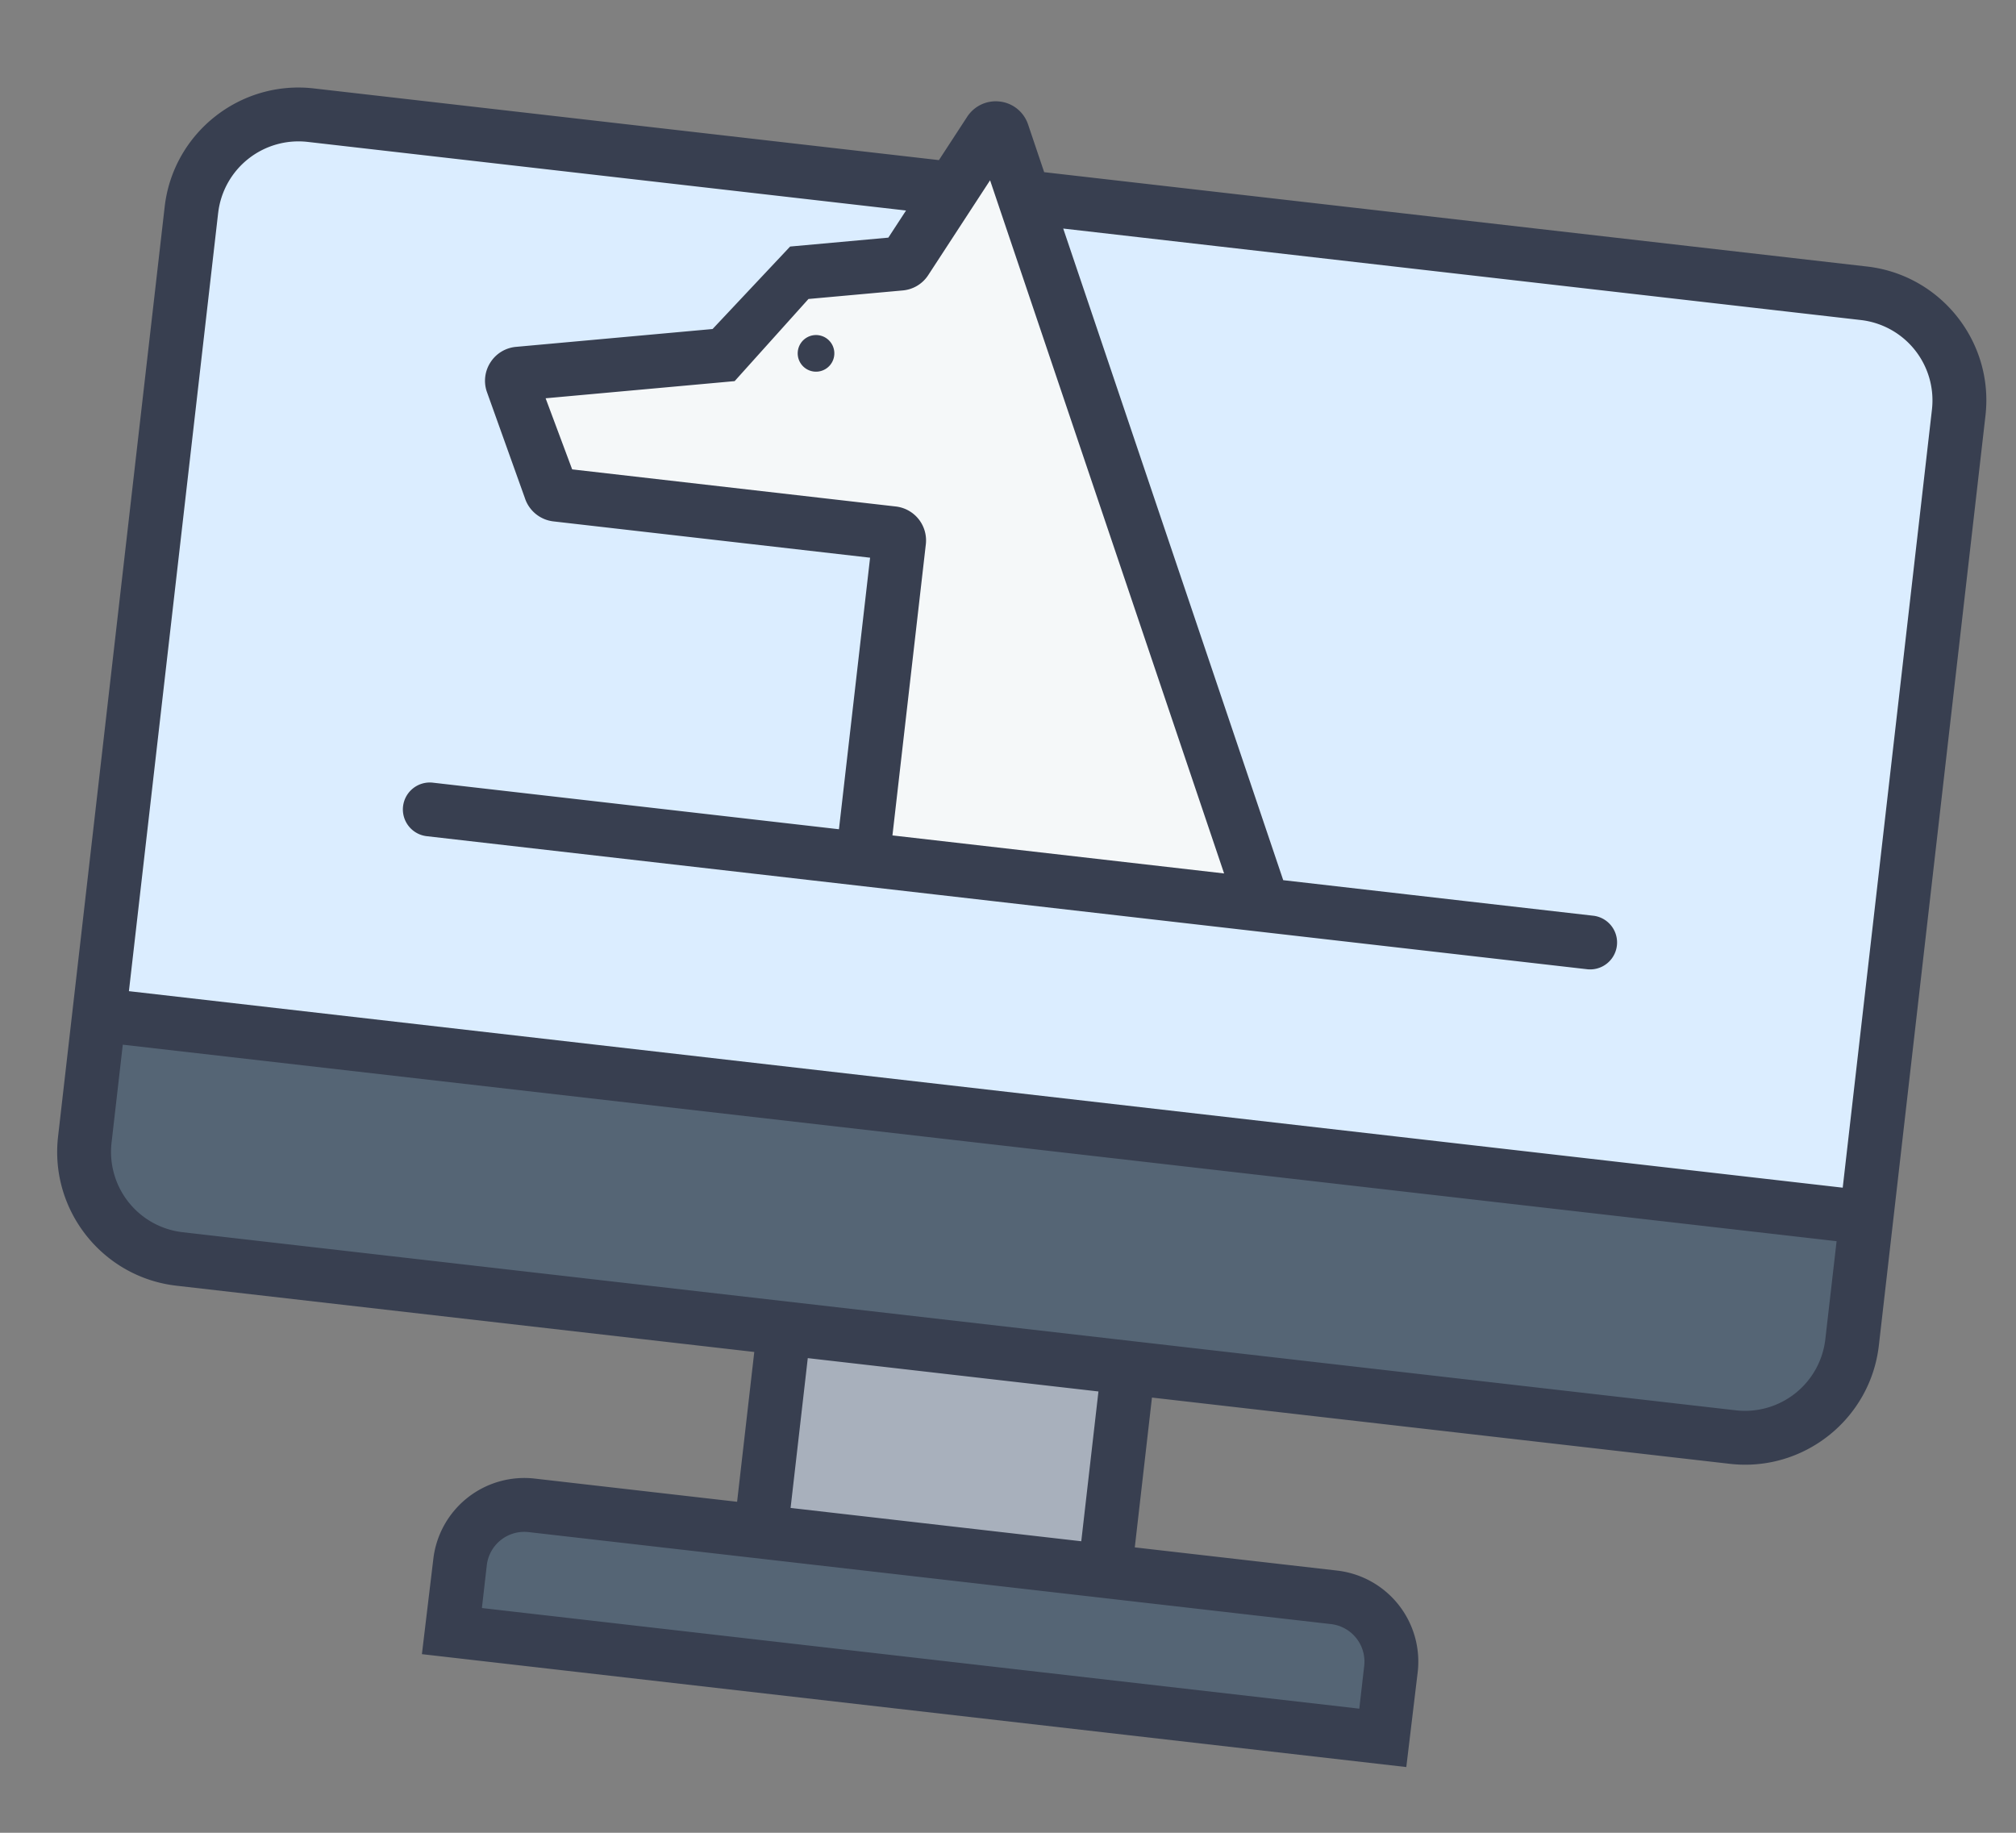 <svg width="110" height="100" fill="none" xmlns="http://www.w3.org/2000/svg"><rect width="100%" height="100%" fill="#808080" stroke="none"/><path d="M106.863 22.6l-5.036 43.92-4.954.91-83.178-9.537-8.298-2.43 5.036-43.92a5.878 5.878 0 016.508-5.168l84.753 9.718a5.877 5.877 0 015.169 6.507z" fill="#DBEDFF"/><path d="M43.888 62.833l18.78 2.153-2.99 26.078-18.78-2.153 2.99-26.078z" fill="#A8B0BC"/><path d="M72.094 94.405l-43.788-5.021c-1.934-.222-3.704.21-3.482-1.724l.268-2.336a3.526 3.526 0 013.905-3.101l43.787 5.02a3.526 3.526 0 013.101 3.905l-.267 2.336c-.222 1.934-1.59 1.143-3.524.92zm29.733-27.885l-.781 6.811a5.876 5.876 0 01-6.508 5.169L9.785 68.782a5.876 5.876 0 01-5.169-6.508l.781-6.811 96.43 11.057z" fill="#556575"/><path d="M47.34 46.812l1.989-17.345a.392.392 0 00-.345-.434l-18.35-2.104a.39.39 0 01-.326-.268l-1.929-6.216a.39.39 0 01.337-.512l10.528-.798 4.523-4.298 5.63-.515a.392.392 0 00.293-.178l4.586-7.031a.392.392 0 01.7.088l14.219 42.117-21.855-2.506z" fill="#F5F8F9"/><path fill-rule="evenodd" clip-rule="evenodd" d="M101.872 14.542L56.974 9.394l-.878-2.602a1.848 1.848 0 00-1.526-1.25c-.71-.09-1.4.225-1.797.829l-1.542 2.365L17.12 4.824c-4.024-.461-7.674 2.437-8.135 6.461l-.912 7.953-.318 2.77-4.587 40.009c-.461 4.024 2.437 7.673 6.461 8.134l31.527 3.615-.937 8.174-11.044-1.266a5 5 0 00-5.532 4.393l-.622 5.187 53.712 6.16.623-5.188a5 5 0 00-4.394-5.532l-11.044-1.266.937-8.174 15.672 1.797 6.812.781 9.043 1.037c4.025.462 7.674-2.437 8.135-6.46l5.817-50.732c.461-4.024-2.437-7.673-6.461-8.135zM11.903 11.62l-.912 7.952-.317 2.771-3.64 31.737 93.511 10.722 4.869-42.46a4.412 4.412 0 00-3.877-4.88L58.013 12.47l.716 2.121 1.04 3.077 10.248 30.356 6.823.783 3.222.37 6.904.79a1.47 1.47 0 01-.335 2.92l-63.346-7.263a1.469 1.469 0 11.334-2.92l22.157 2.541 1.699-14.816-17.28-1.981a1.86 1.86 0 01-1.558-1.28l-2.08-5.812a1.847 1.847 0 01.214-1.6 1.85 1.85 0 011.39-.831l10.72-.973 4.23-4.5 5.36-.486.966-1.48-32.653-3.744a4.412 4.412 0 00-4.88 3.877zm-1.94 55.612l68.898 7.9 6.811.781 9.044 1.037a4.412 4.412 0 004.88-3.877l.615-5.351L6.7 57l-.614 5.351a4.412 4.412 0 003.877 4.881zM31.219 25.61l17.66 2.025a1.863 1.863 0 011.638 2.06l-1.822 15.887 18.096 2.075-12.769-37.82-3.373 5.172a1.85 1.85 0 01-1.379.837l-5.157.467-4.028 4.482-10.314.936 1.448 3.879zm42.949 67.618l.268-2.336a2.06 2.06 0 00-1.81-2.278l-43.787-5.02a2.06 2.06 0 00-2.278 1.809l-.267 2.335 47.874 5.49zm-31.03-10.952l15.86 1.818.937-8.173-15.86-1.819-.938 8.174z" fill="#383F50"/><circle cx="44.525" cy="19.28" r="1" transform="rotate(14.986 44.525 19.28)" fill="#383F50"/></svg>